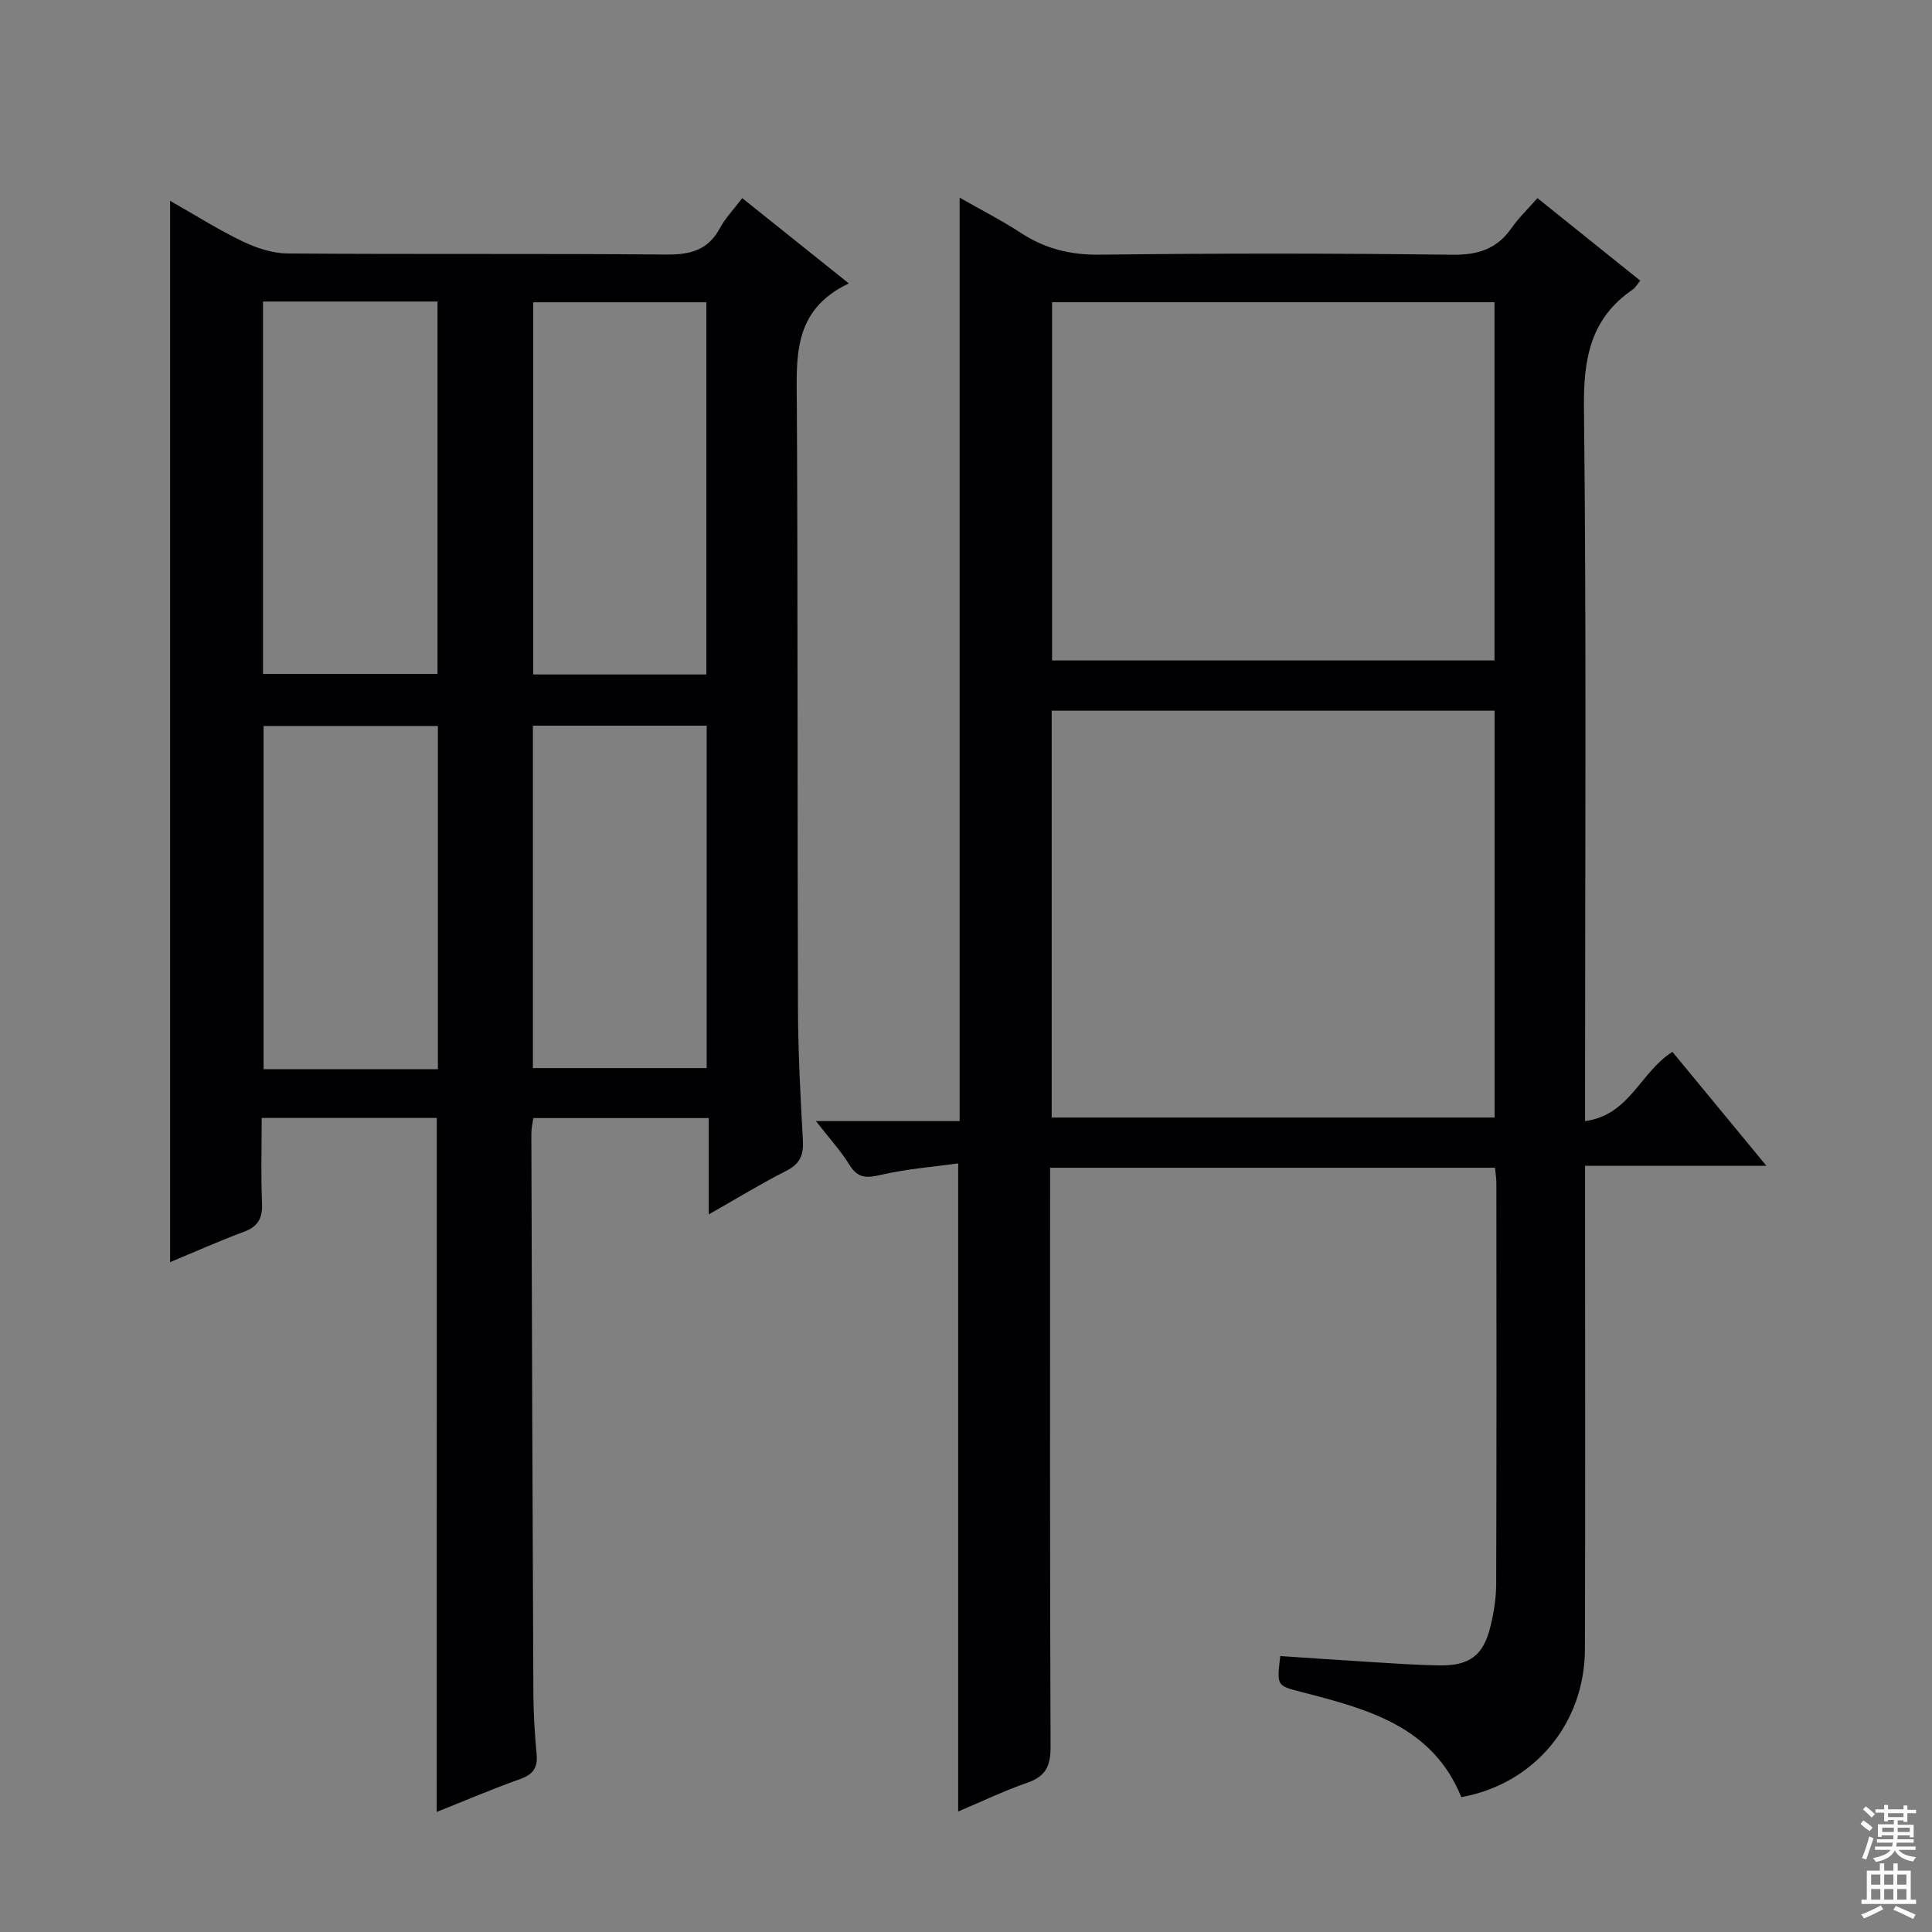 <svg enable-background="new 0 0 400 400" viewBox="0 0 400 400" xmlns="http://www.w3.org/2000/svg"><rect x="0" y="0" width="400" height="400" fill="#808080" stroke="none"/><path d="m302.55 372.08c-5.99-14.75-19.51-18.25-32.98-21.74-5.22-1.36-5.26-1.19-4.5-7.47 6.2.41 12.44.85 18.68 1.23 4.81.29 9.62.65 14.44.7 6.08.07 8.92-2.09 10.37-7.97.71-2.88 1.2-5.9 1.21-8.86.09-27.66.06-55.32.04-82.97 0-.97-.16-1.93-.28-3.23-30.58 0-60.98 0-92.12 0v5.95c0 37.99-.06 75.98.1 113.96.02 3.93-1 6.09-4.78 7.4-4.83 1.68-9.47 3.91-14.35 5.97 0-44.55 0-88.73 0-134.18-5.25.73-10.64 1.13-15.84 2.34-2.96.69-4.86.88-6.65-2.01-1.81-2.94-4.19-5.52-6.96-9.09h29.75c0-63.73 0-126.78 0-191.19 4.82 2.75 8.86 4.79 12.61 7.26 5.03 3.3 10.28 4.62 16.4 4.55 24.32-.3 48.65-.29 72.97.01 5.33.07 9.24-1.17 12.29-5.53 1.5-2.15 3.44-3.99 5.36-6.19 7.24 5.82 14.21 11.41 21.29 17.09-.7.85-1.03 1.47-1.54 1.82-8.79 5.99-10.24 14.35-10.12 24.57.53 46.98.23 93.97.23 140.95v6.67c9.3-1.28 11.43-10.18 18.09-14.34 6.12 7.41 12.38 15.01 19.46 23.59-13.09 0-25.09 0-37.55 0v6.61c0 31.16.07 62.31-.03 93.47-.05 15.48-10.56 27.92-25.59 30.63zm-84.81-224.94v84.23h91.7c0-28.34 0-56.23 0-84.23-30.67 0-60.96 0-91.7 0zm91.68-10.4c0-25.11 0-49.66 0-74.17-30.79 0-61.17 0-91.6 0v74.17z" fill="#010103"/><path d="m90.43 231.46c-11.85 0-23.75 0-36.25 0 0 6.05-.18 11.84.07 17.61.14 3.12-.81 4.88-3.8 5.98-5.08 1.88-10.04 4.11-15.23 6.26 0-73.37 0-146.19 0-219.73 5.17 2.93 9.91 5.94 14.93 8.36 2.88 1.38 6.21 2.51 9.35 2.54 26.16.2 52.33-.01 78.49.22 4.97.05 8.64-.94 11.08-5.5 1.09-2.03 2.75-3.74 4.6-6.18 7.14 5.71 14.18 11.34 22.07 17.66-11.81 5.59-10.81 15.54-10.76 25.51.22 41.5.09 82.99.23 124.49.03 9.15.51 18.3 1.02 27.43.17 3.05-.61 4.87-3.44 6.3-5.17 2.61-10.11 5.65-16.05 9.02 0-7.03 0-13.35 0-19.95-12.5 0-24.25 0-36.33 0-.14 1.1-.41 2.2-.4 3.29.11 38.66.24 77.32.42 115.98.02 4.15.29 8.31.67 12.44.25 2.76-.7 4.18-3.37 5.13-5.77 2.05-11.4 4.47-17.31 6.82.01-48.1.01-95.76.01-143.68zm-35.98-169.03v77.1h36.13c0-25.97 0-51.53 0-77.1-12.2 0-23.97 0-36.13 0zm91.79.15c-12.24 0-24.12 0-35.84 0v77.06h35.84c0-25.87 0-51.44 0-77.06zm-55.58 158.78c0-23.98 0-47.52 0-71.05-12.24 0-24.13 0-36.09 0v71.05zm19.67-71.12v70.9h35.98c0-23.86 0-47.26 0-70.9-12.04 0-23.8 0-35.98 0z" fill="#010103"/><g fill="#fcfafa"><path d="m385.2 377.6.6-.7c.6.4 1.3.9 1.9 1.5l-.6.7c-.8-.5-1.4-1-1.9-1.5zm.3 7.1c.6-1.4 1.1-2.9 1.5-4.5.3.1.6.3.9.4-.5 1.4-1 2.9-1.5 4.4zm.2-10.1.6-.6c.7.5 1.3 1.1 1.9 1.6l-.7.7c-.6-.6-1.2-1.2-1.8-1.7zm8.4-.8h.8v.9h1.8v.7h-1.8v1.8h-.8v-.3h-1.2v.9h3.3v2.6h-.8v-.4h-2.5c0 .3 0 .6-.1.8h3.4v.7h-3.5c0 .3-.1.6-.1.8h4v.7h-3.5c.7.9 1.9 1.3 3.6 1.5-.2.2-.4.5-.6.9-1.9-.3-3.2-1.1-3.8-2.3-.5 1.1-1.8 2-3.9 2.4-.2-.3-.4-.5-.6-.8 1.9-.4 3.1-.9 3.6-1.7h-3.2v-.7h3.5c.1-.2.1-.5.2-.8h-3.3v-.7h3.4c0-.2 0-.5 0-.8h-2.4v.3h-.8v-2.6h3.3v-.9h-1.2v.3h-.8v-1.8h-1.8v-.7h1.8v-.9h.8v.9h3.2zm-4.4 5.5h2.4c0-.3 0-.6 0-.9h-2.4zm1.2-3.1h3.2v-.8h-3.2zm4.4 2.2h-2.4v.9h2.5v-.9z"/><path d="m389.2 385.8h.9v1.5h1.9v-1.5h.9v1.5h2.7v6h1.1v.9h-11.3v-.9h1.1v-6h2.7zm.2 8.7.5.8c-1.2.6-2.5 1.3-4 1.9-.2-.3-.3-.6-.6-.8 1.6-.6 3-1.3 4.1-1.9zm-2-4.3h1.9v-2.1h-1.9zm0 3.1h1.9v-2.2h-1.9zm2.7-3.1h1.9v-2.1h-1.9zm0 3.1h1.9v-2.2h-1.9zm2.4 1.3c1.4.6 2.7 1.2 4.1 1.8l-.5.9c-1.5-.7-2.8-1.4-4.1-1.9zm2.2-6.5h-1.9v2.1h1.9zm-1.9 5.2h1.9v-2.2h-1.9z"/></g></svg>
